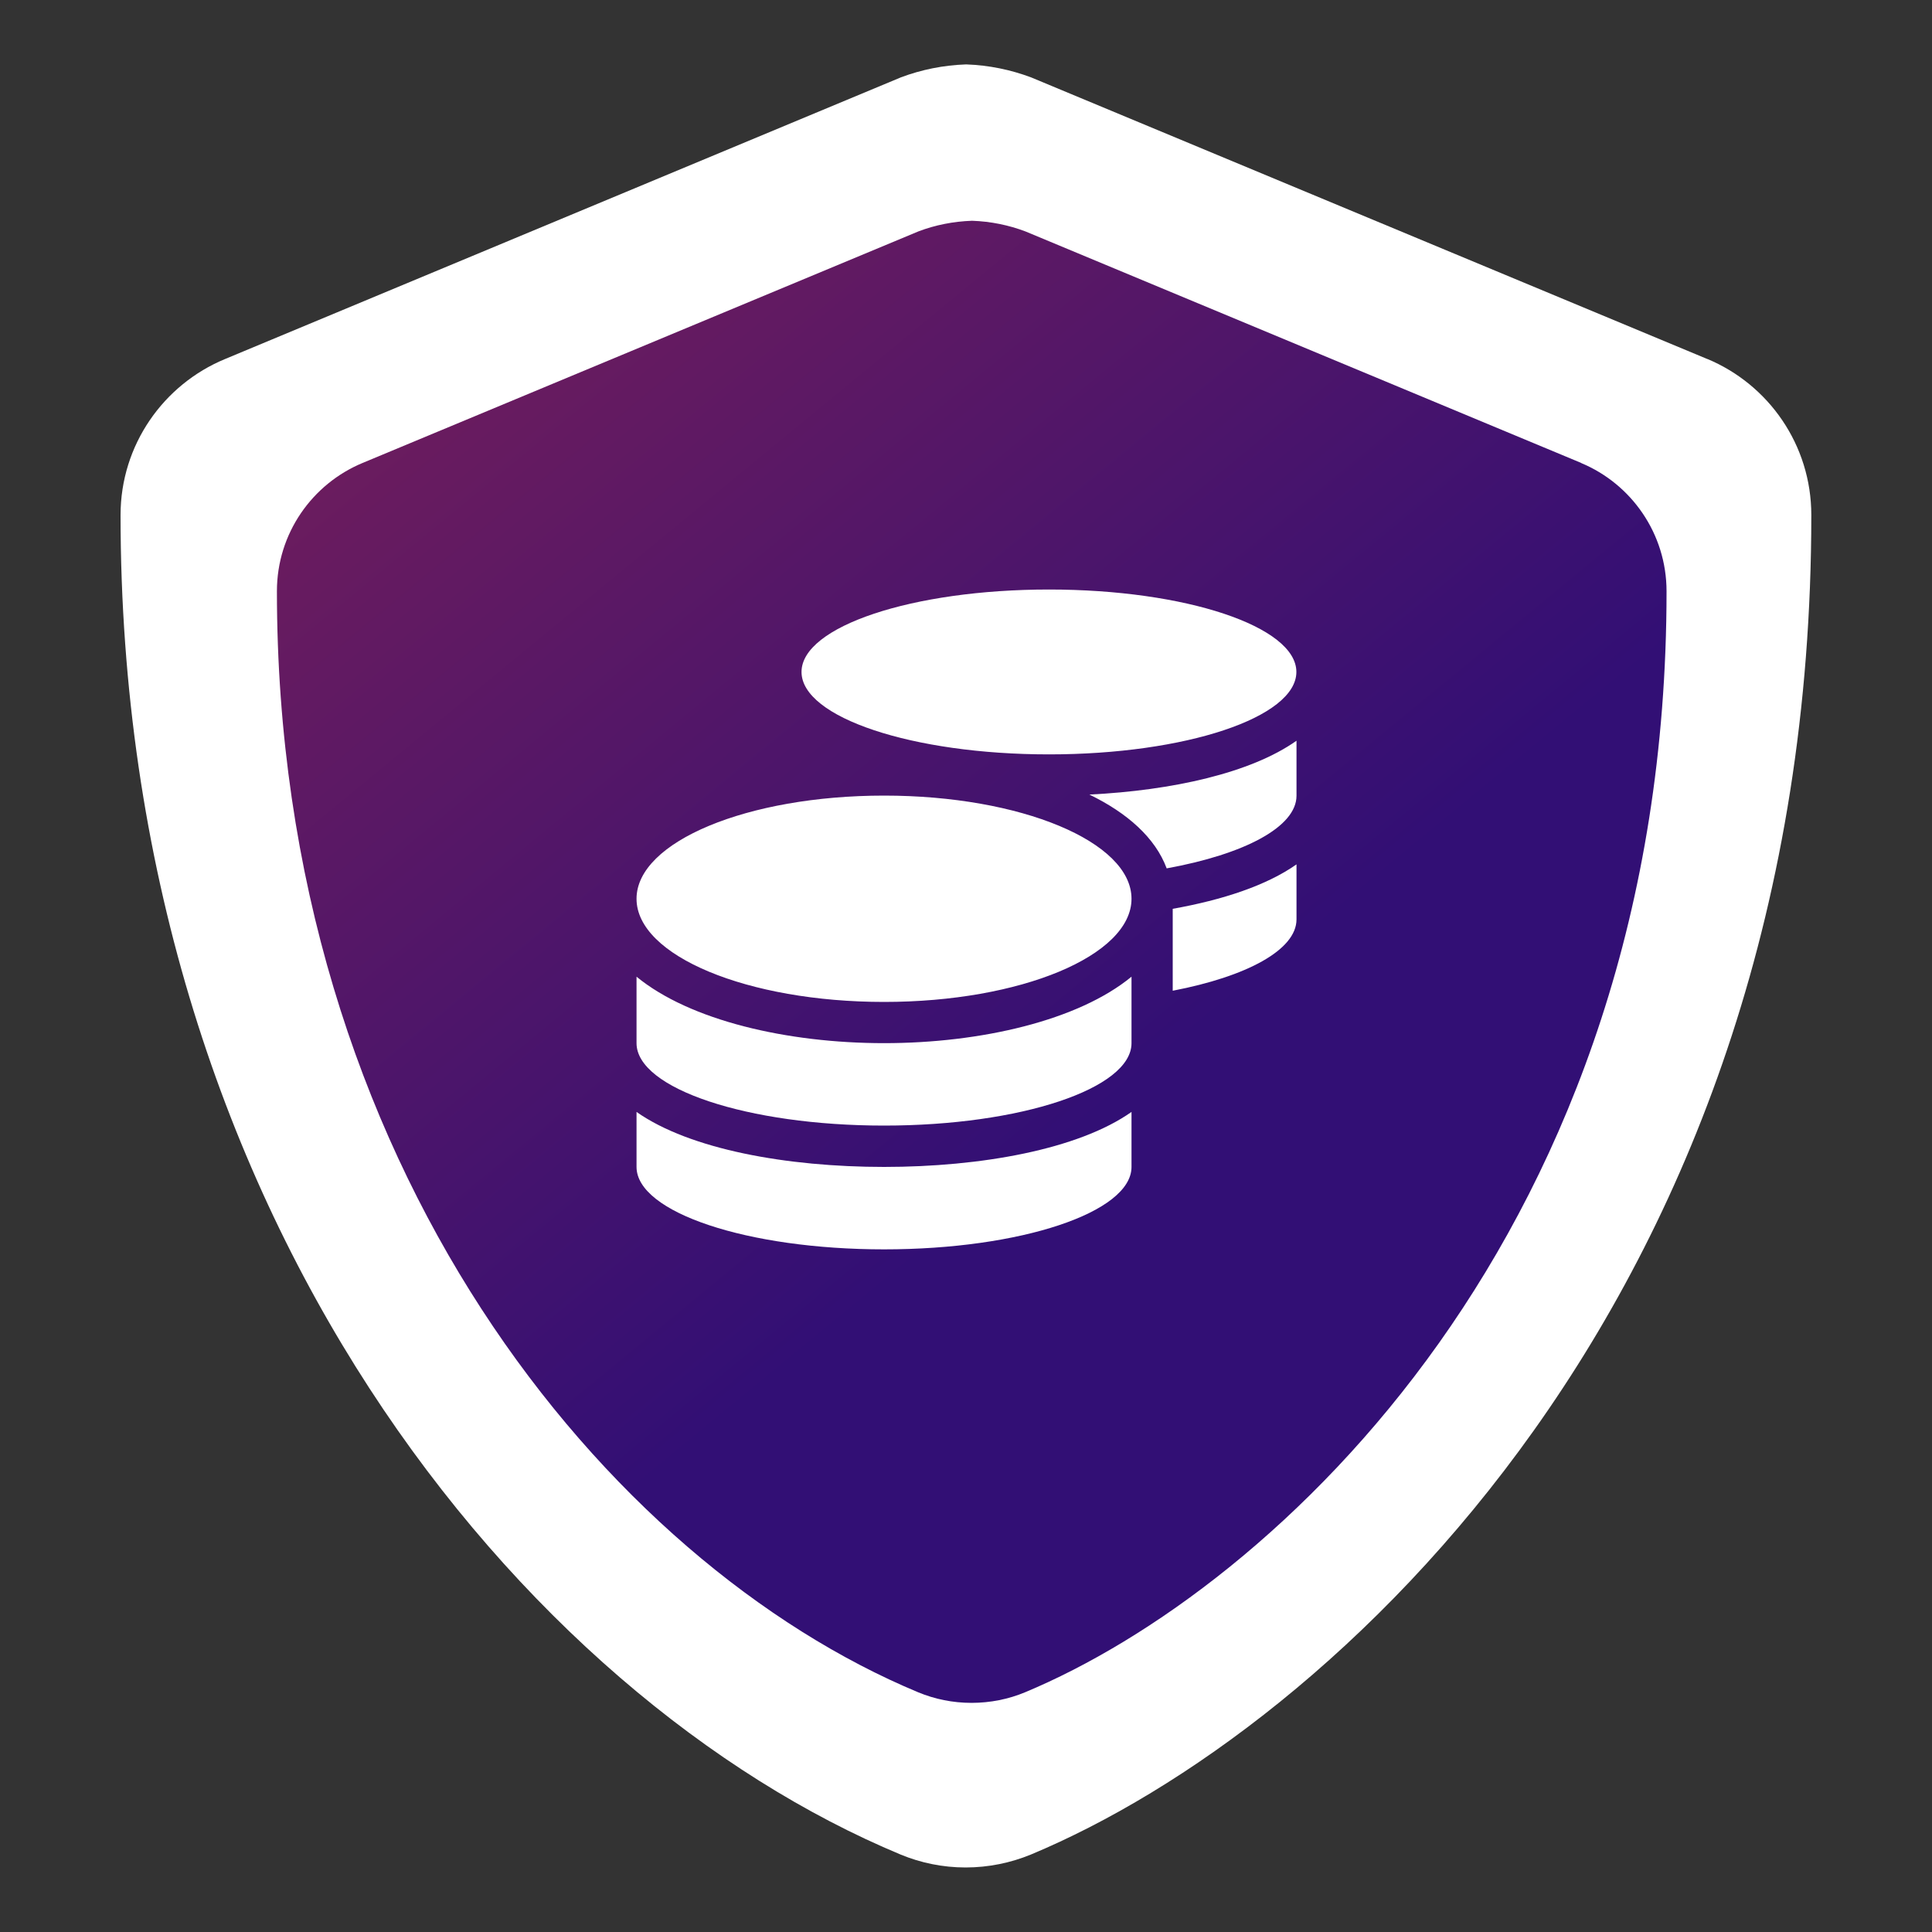 <?xml version="1.0" encoding="UTF-8"?>
<svg xmlns="http://www.w3.org/2000/svg" xmlns:xlink="http://www.w3.org/1999/xlink" id="Layer_4" data-name="Layer 4" viewBox="0 0 150 150">
  <rect x="0" y="0" width="150" height="150" fill="#333333" stroke="none"/>
  <defs>
    <style>
      .cls-1 {
        fill: url(#linear-gradient);
        fill-rule: evenodd;
      }

      .cls-1, .cls-2 {
        stroke-width: 0px;
      }

      .cls-2 {
        fill: #fff;
      }
    </style>
    <linearGradient id="linear-gradient" x1="108.21" y1="1383.54" x2="-81.4" y2="1614.14" gradientTransform="translate(0 1486) scale(1 -1)" gradientUnits="userSpaceOnUse">
      <stop offset=".09" stop-color="#320f75"></stop>
      <stop offset="1" stop-color="#fb3d24"></stop>
    </linearGradient>
  </defs>
  <g>
    <path class="cls-2" d="M132.57,27.88L80.06,6.01c-1.57-.59-3.28-.95-5.05-1.01-1.77.06-3.48.41-5.05,1L17.46,27.88c-4.75,1.97-8.1,6.65-8.1,12.11h0c0,54.28,31.31,91.81,60.57,104,1.55.64,3.26,1,5.04,1s3.5-.36,5.06-1c23.43-9.77,60.6-43.49,60.6-104,0-5.46-3.33-10.14-8.07-12.12h0Z"></path>
    <path class="cls-1" d="M122.78,35.95l-43.16-17.98c-1.29-.49-2.7-.78-4.15-.83-1.45.05-2.86.33-4.15.82l-43.16,17.98c-3.91,1.62-6.66,5.47-6.66,9.96h0c0,44.62,25.74,75.47,49.79,85.49,1.28.53,2.68.82,4.14.82s2.88-.29,4.15-.82c19.26-8.03,49.81-35.74,49.81-85.48,0-4.49-2.74-8.34-6.63-9.96Z"></path>
  </g>
  <path class="cls-2" d="M87.85,69.78c0,4.42-8.61,8.01-19.21,8.01s-19.22-3.58-19.22-8.01,8.61-8.01,19.22-8.01,19.21,3.58,19.21,8.01ZM68.64,80.99c7.51,0,15.08-1.76,19.21-5.16v5.16c0,3.53-8.61,6.4-19.21,6.4s-19.22-2.87-19.22-6.4v-5.16c4.14,3.4,11.7,5.16,19.22,5.16ZM68.64,90.6c7.52,0,15.08-1.36,19.21-4.27v4.27c0,3.53-8.61,6.4-19.21,6.4s-19.22-2.87-19.22-6.4v-4.27c4.14,2.91,11.69,4.27,19.22,4.27ZM62.23,52.17c0-3.53,8.61-6.4,19.21-6.4s19.21,2.87,19.21,6.4-8.61,6.4-19.21,6.4-19.21-2.87-19.21-6.4ZM84.58,61.69c6.43-.32,12.53-1.67,16.08-4.18v4.27c0,2.43-4.07,4.55-10.08,5.64-.88-2.37-3.05-4.3-6-5.73ZM91.05,70.56c3.87-.69,7.28-1.81,9.61-3.45v4.27c0,2.37-3.87,4.44-9.61,5.54v-6.36Z"></path>
</svg>
